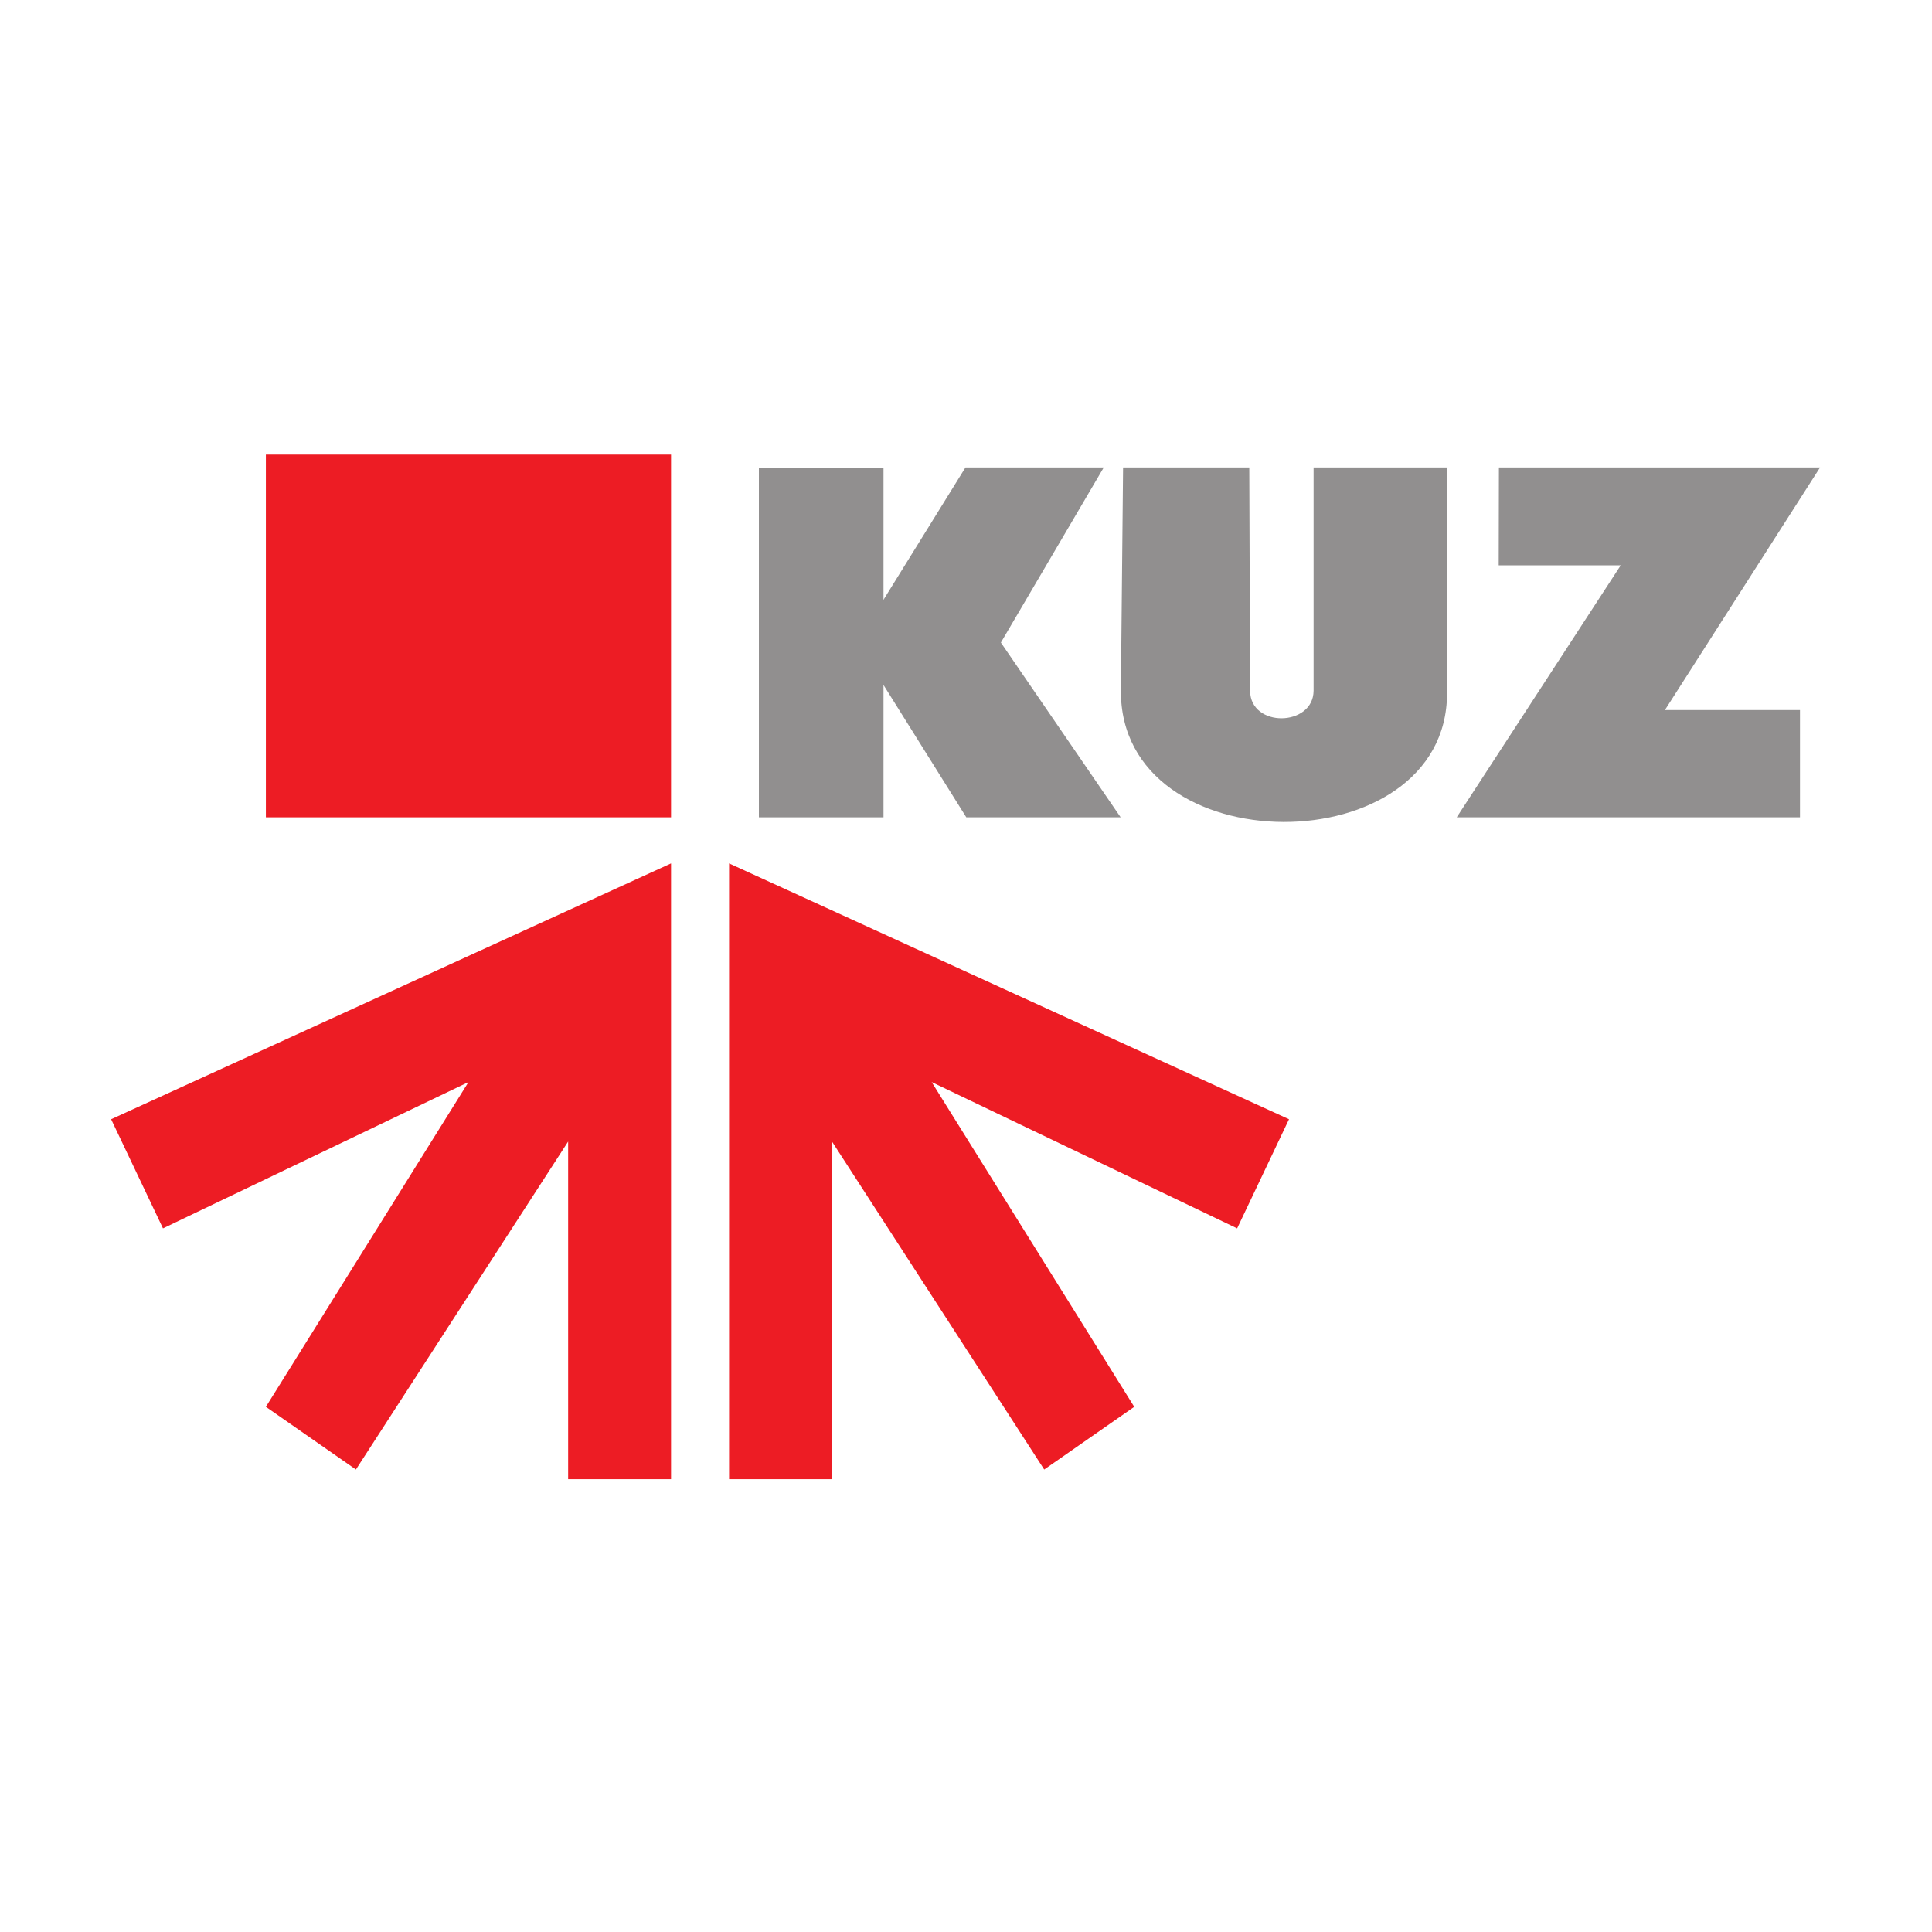 <?xml version="1.0" encoding="UTF-8" standalone="no"?>
<!-- Created with Inkscape (http://www.inkscape.org/) -->

<svg
   version="1.1"
   id="svg2"
   width="450"
   height="450"
   viewBox="0 0 450 450"
   xmlns="http://www.w3.org/2000/svg"
   xmlns:svg="http://www.w3.org/2000/svg">
  <defs
     id="defs6" />
  <g
     id="g10"
     transform="matrix(1.333,0,0,-1.333,-151.187,1052.028)">
    <g
       id="g12"
       transform="translate(132.834,593.651)">
      <path
         d="M 0,0 97.84,44.704 V -62.895 H 79.858 V -3.899 L 42.775,-61.208 27.044,-50.253 62.442,6.496 9.063,-19.07 0,0"
         style="fill:#ed1c24;fill-opacity:1;fill-rule:evenodd;stroke:none"
         id="path14" />
    </g>
    <g
       id="g16"
       transform="translate(338.652,593.651)">
      <path
         d="M 0,0 -97.84,44.704 V -62.895 h 17.983 v 58.996 l 37.082,-57.309 15.731,10.955 L -62.442,6.496 -9.064,-19.07 0,0"
         style="fill:#ed1c24;fill-opacity:1;fill-rule:evenodd;stroke:none"
         id="path18" />
    </g>
    <path
       d="m 246.023,646.405 h 21.773 v 61.07 h -21.773 z"
       style="fill:#918f8f;fill-opacity:1;fill-rule:nonzero;stroke:none"
       id="path20" />
    <g
       id="g22"
       transform="translate(282.263,646.405)">
      <path
         d="M 0,0 -19.102,30.535 -0.14,61.14 H 24.022 L 6.042,30.535 26.972,0 H 0"
         style="fill:#918f8f;fill-opacity:1;fill-rule:evenodd;stroke:none"
         id="path24" />
    </g>
    <g
       id="g26"
       transform="translate(331.708,707.545)">
      <path
         d="m 0,0 h -22.051 c -0.128,-12.962 -0.257,-25.921 -0.383,-38.883 -0.289,-30.73 56.991,-30.609 56.991,-0.56 V 0 H 11.238 c 0,-13.007 0,-26.016 0,-39.023 -0.049,-6.301 -11.049,-6.524 -11.096,0 L 0,0"
         style="fill:#918f8f;fill-opacity:1;fill-rule:evenodd;stroke:none"
         id="path28" />
    </g>
    <g
       id="g30"
       transform="translate(375.329,707.545)">
      <path
         d="M 0,0 H 56.118 L 29.006,-42.393 h 23.6 V -61.14 H -7.375 l 28.656,44.03 H -0.036 L 0,0"
         style="fill:#918f8f;fill-opacity:1;fill-rule:evenodd;stroke:none"
         id="path32" />
    </g>
    <path
       d="m 159.878,646.405 h 70.796 v 63.381 h -70.796 z"
       style="fill:#ed1c24;fill-opacity:1;fill-rule:nonzero;stroke:none"
       id="path34" />
  </g>
</svg>
